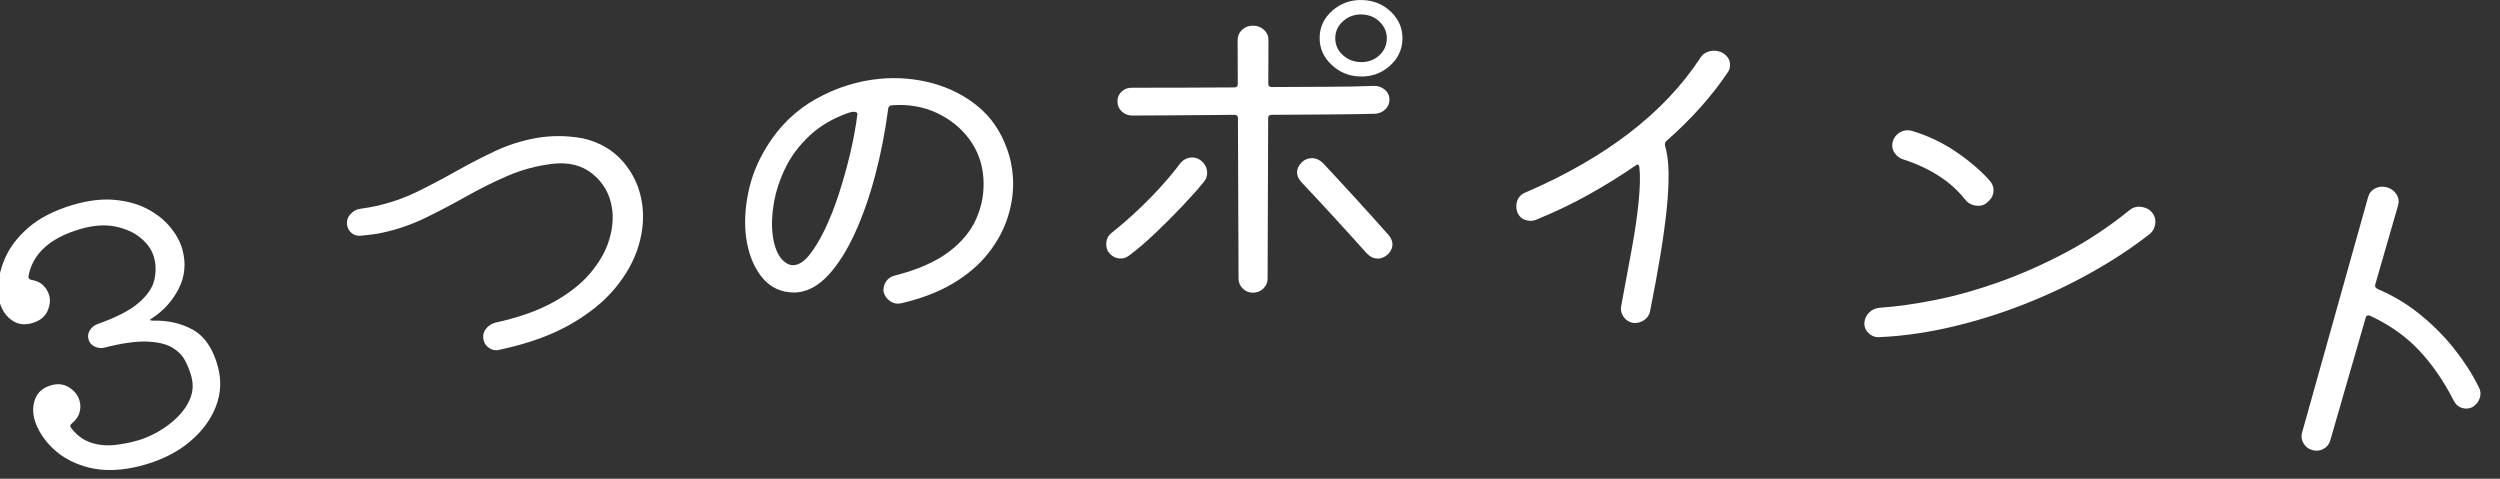 <?xml version="1.0" encoding="UTF-8"?><svg id="_レイヤー_2" xmlns="http://www.w3.org/2000/svg" viewBox="0 0 470 90"><rect x="0" y="0" width="470" height="90" fill="#333333" stroke="none"/><defs><style>.cls-1{fill:#fff;}</style></defs><path class="cls-1" d="m28.586,59.828c-.515.289-.472.439.13.457,2.915-.079,5.467.513,7.638,1.765,2.174,1.25,3.705,3.547,4.606,6.863.698,2.578.568,5.082-.381,7.525s-2.55,4.611-4.801,6.523c-2.253,1.912-5.013,3.348-8.293,4.33-4.346,1.296-8.227,1.426-11.689.361-3.458-1.062-6.149-3.057-8.043-6.008-.53-.871-.908-1.652-1.133-2.342-.491-1.504-.507-2.902-.05-4.191.458-1.288,1.417-2.163,2.866-2.628,1.315-.414,2.483-.312,3.502.317,1.018.629,1.681,1.44,1.989,2.435.229.738.244,1.493.038,2.262-.205.775-.675,1.473-1.421,2.082-.361.257-.417.56-.159.904,1.07,1.37,2.32,2.282,3.735,2.738,1.417.463,2.901.604,4.46.435,1.559-.169,3.075-.473,4.546-.914,1.206-.36,2.456-.921,3.769-1.68,1.308-.758,2.486-1.668,3.546-2.723,1.058-1.054,1.844-2.227,2.354-3.524.515-1.296.561-2.684.148-4.164-.281-1.002-.679-1.982-1.192-2.942-.515-.956-1.331-1.761-2.452-2.411-1.124-.643-2.699-1.012-4.727-1.082-2.028-.07-4.695.302-7.983,1.151-.612.136-1.202.067-1.785-.206-.584-.272-.963-.714-1.15-1.316-.186-.606-.11-1.184.226-1.734.334-.552.817-.946,1.45-1.182,3.489-1.239,6.067-2.549,7.709-3.966,1.647-1.417,2.642-2.855,2.975-4.342.337-1.48.314-2.895-.063-4.245-.376-1.35-1.197-2.553-2.46-3.606-1.262-1.052-2.869-1.783-4.826-2.184-1.956-.4-4.189-.231-6.688.512-5.665,1.688-8.876,4.665-9.612,8.831-.022.104-.017.196.012.281.066.213.239.349.512.407.912.143,1.642.463,2.188.987.544.516.925,1.121,1.138,1.813.293.948.198,1.964-.275,3.034-.478,1.073-1.38,1.821-2.719,2.244-1.479.467-2.759.336-3.866-.403-1.104-.736-1.882-1.792-2.327-3.168-.124-.387-.213-.785-.272-1.196-.054-.407-.097-.824-.133-1.241-.027-1.984.408-4.031,1.317-6.125.904-2.089,2.392-4.035,4.456-5.811,2.062-1.777,4.808-3.184,8.226-4.205,2.896-.857,5.535-1.186,7.91-.969,2.371.21,4.448.795,6.213,1.732,1.766.938,3.204,2.087,4.312,3.452,1.104,1.363,1.853,2.741,2.231,4.136.718,2.618.481,5.07-.684,7.364-1.161,2.292-2.833,4.146-5.018,5.57Z"/><path class="cls-1" d="m93.902,65.76c-.673.183-1.311.079-1.906-.313-.6-.378-.963-.917-1.099-1.579-.154-.749-.005-1.428.449-2.027.452-.598,1.039-.989,1.763-1.18,4.283-.938,7.894-2.193,10.83-3.808,2.937-1.61,5.271-3.431,6.999-5.465,1.728-2.041,2.924-4.128,3.578-6.272.653-2.143.834-4.179.522-6.1-.416-2.588-1.633-4.709-3.66-6.344-2.027-1.629-4.611-2.258-7.729-1.849-2.881.369-5.635,1.12-8.251,2.251-2.615,1.131-5.182,2.411-7.705,3.831-2.518,1.425-5.061,2.757-7.623,4.01-2.563,1.253-5.249,2.19-8.06,2.81-.655.144-1.346.268-2.062.354-.721.095-1.437.175-2.163.244-.63.05-1.167-.104-1.623-.464-.455-.355-.741-.807-.862-1.334-.19-.839-.019-1.569.535-2.21.553-.632,1.235-1.002,2.059-1.093.481-.064.952-.129,1.403-.21.454-.074.893-.166,1.318-.258,2.785-.615,5.408-1.527,7.874-2.74,2.466-1.212,4.896-2.494,7.301-3.849,2.401-1.354,4.831-2.605,7.289-3.764,2.458-1.151,5.029-1.968,7.716-2.449,1.392-.248,2.819-.368,4.272-.368,1.458.002,2.972.146,4.548.434,3.123.722,5.64,2.196,7.551,4.413,1.912,2.221,3.083,4.807,3.537,7.757.39,2.548.177,5.201-.636,7.959-.809,2.761-2.28,5.422-4.391,7.987-2.111,2.569-4.962,4.864-8.535,6.897-3.578,2.038-7.983,3.595-13.238,4.726Z"/><path class="cls-1" d="m169.381,57.025c-.724.162-1.398.024-2.014-.392-.622-.417-1.029-.981-1.237-1.689-.112-.67.02-1.311.375-1.909.365-.606.905-1.005,1.633-1.209,4.234-1.073,7.589-2.515,10.089-4.365,2.494-1.85,4.277-3.97,5.33-6.38,1.055-2.412,1.505-4.94,1.321-7.605-.183-2.708-1.051-5.134-2.616-7.265-1.568-2.132-3.617-3.797-6.154-4.985-2.536-1.184-5.359-1.667-8.446-1.438-.388.032-.609.234-.674.605-.582,4.414-1.407,8.631-2.48,12.663-1.075,4.027-2.348,7.643-3.816,10.837-1.469,3.195-3.096,5.778-4.891,7.744-1.796,1.968-3.718,3.074-5.789,3.318-.505.057-1.045.056-1.612-.013-2.266-.232-4.094-1.31-5.492-3.253-1.402-1.94-2.284-4.326-2.649-7.151-.329-2.556-.199-5.32.406-8.293.604-2.971,1.731-5.806,3.389-8.521,2.383-3.928,5.507-6.981,9.354-9.125,3.847-2.144,7.882-3.406,12.051-3.787,3.394-.309,6.715-.022,9.924.859,3.212.887,6.041,2.333,8.476,4.346,2.435,2.01,4.222,4.593,5.372,7.743.683,1.77,1.077,3.654,1.201,5.635.146,2.396-.163,4.797-.905,7.227-.745,2.422-1.968,4.723-3.663,6.899-1.694,2.179-3.905,4.079-6.63,5.717-2.722,1.64-6.009,2.894-9.853,3.79Zm-22.598-8.519c.824.988,1.674,1.44,2.557,1.335.976-.117,1.94-.78,2.906-2.009.965-1.225,1.922-2.821,2.866-4.789.941-1.968,1.813-4.176,2.607-6.623.791-2.444,1.494-4.95,2.105-7.511.609-2.56,1.062-5.034,1.366-7.43-.002-.022-.004-.045-.006-.068-.033-.317-.336-.444-.913-.387-.096.013-.215.036-.357.07-.144.032-.312.088-.496.151-2.866,1.017-5.276,2.441-7.229,4.271-1.955,1.831-3.465,3.848-4.529,6.044-1.069,2.198-1.784,4.388-2.167,6.577-.38,2.185-.46,4.155-.246,5.907.237,1.929.747,3.417,1.535,4.461Z"/><path class="cls-1" d="m225.705,30.129c.818.623,1.227,1.415,1.239,2.358.009.634-.2,1.2-.618,1.704-1.073,1.325-2.417,2.839-4.029,4.538-1.615,1.707-3.298,3.394-5.054,5.062-1.753,1.673-3.42,3.097-5.01,4.282-.454.333-.935.506-1.445.522-.927.032-1.705-.348-2.338-1.139-.296-.398-.453-.864-.472-1.408-.039-.994.329-1.78,1.104-2.349,1.497-1.184,3.032-2.515,4.61-3.986,1.576-1.472,3.078-2.995,4.504-4.564,1.426-1.569,2.654-3.043,3.672-4.419.606-.733,1.355-1.108,2.261-1.124.57-.01,1.095.162,1.576.521Zm32.902-8.745c-2.263.068-5.126.106-8.585.129-3.455.027-7.112.05-10.956.076-.432,0-.649.2-.65.607-.036,10.062-.072,20.126-.108,30.188-.002.723-.268,1.344-.8,1.863-.53.519-1.184.771-1.965.778-.733.003-1.369-.257-1.897-.778-.533-.515-.796-1.138-.8-1.863-.039-10.063-.078-20.125-.117-30.188,0-.406-.218-.61-.651-.607-1.777.008-3.554.022-5.332.043-2.593.029-5.08.054-7.458.057-2.376.003-4.552.017-6.523.032-.722-.021-1.344-.276-1.864-.756-.521-.482-.793-1.083-.818-1.805-.027-.768.23-1.418.77-1.926.538-.516,1.22-.761,2.045-.743,2.709.011,5.713.005,9-.011,3.292-.014,6.672-.03,10.156-.047.435.001.652-.21.65-.613-.01-2.782-.022-5.562-.032-8.344-.002-.723.276-1.348.839-1.868.562-.523,1.239-.786,2.023-.783.836-.001,1.531.257,2.096.782.56.518.842,1.146.839,1.868-.01,2.758-.02,5.518-.03,8.276-.003.406.211.61.651.613,3.628-.025,7.101-.042,10.413-.052,3.313-.008,6.234-.057,8.753-.166.82-.022,1.534.228,2.119.743.588.521.869,1.163.843,1.928-.021.682-.283,1.259-.78,1.739-.501.484-1.108.757-1.831.826Zm-9.896,9.266c4.195,4.483,8.316,9,12.36,13.551.492.606.734,1.203.708,1.79-.024.723-.352,1.365-.974,1.935-.62.477-1.229.709-1.833.687-.738-.021-1.403-.336-1.99-.942-4.048-4.529-8.173-9.024-12.372-13.483-.518-.594-.768-1.185-.76-1.773.01-.721.319-1.374.947-1.956.527-.489,1.152-.734,1.862-.722.758.009,1.447.319,2.052.915Zm6.977-16.27c-2.083-.052-3.875-.797-5.379-2.224-1.509-1.425-2.249-3.139-2.217-5.128.031-1.987.831-3.669,2.41-5.046,1.577-1.37,3.436-2.033,5.56-1.979,2.176.054,4.005.811,5.488,2.266,1.48,1.45,2.178,3.176,2.107,5.164-.07,1.989-.894,3.659-2.443,5.007-1.553,1.356-3.388,2-5.525,1.941Zm.303-11.664c-1.333-.03-2.486.375-3.462,1.241-.977.857-1.477,1.904-1.5,3.124-.025,1.27.432,2.338,1.363,3.218.934.88,2.054,1.331,3.366,1.369,1.362.041,2.517-.357,3.47-1.191.948-.828,1.451-1.878,1.492-3.144.041-1.222-.397-2.281-1.299-3.196-.908-.912-2.051-1.386-3.431-1.42Z"/><path class="cls-1" d="m323.746,9.884c1.116.625,1.612,1.51,1.478,2.628-.053.451-.194.826-.425,1.112-1.375,2.076-3.026,4.194-4.948,6.371-1.924,2.179-4.11,4.345-6.552,6.501-.211.16-.31.425-.298.787.432,1.452.659,3.198.689,5.221.026,2.026-.092,4.317-.358,6.885-.269,2.565-.66,5.411-1.172,8.54-.511,3.13-1.158,6.613-1.917,10.441-.126.762-.5,1.361-1.119,1.795-.622.439-1.319.616-2.093.541-.726-.114-1.312-.479-1.761-1.092-.453-.612-.622-1.269-.503-1.99.745-3.972,1.424-7.607,2.023-10.915.602-3.301,1.028-6.262,1.283-8.873.114-1.212.194-2.362.228-3.454.033-1.087,0-2.066-.11-2.941-.042-.549-.296-.647-.764-.277-2.668,1.833-5.55,3.617-8.636,5.354-3.087,1.737-6.43,3.332-10.016,4.799-.387.152-.792.215-1.213.187-1.171-.084-1.951-.653-2.354-1.725-.115-.415-.161-.805-.135-1.165.081-1.221.678-2.04,1.797-2.463,7.417-3.208,13.889-6.893,19.403-11.126,5.511-4.233,10.005-8.957,13.443-14.224.294-.467.72-.809,1.26-1.022.543-.215,1.083-.287,1.621-.229.441.052.825.161,1.149.334Z"/><path class="cls-1" d="m373.432,38.195c-.569.443-1.28.593-2.127.437-.803-.146-1.438-.537-1.908-1.17-1.351-1.712-3.018-3.199-5.002-4.458-1.979-1.256-4.168-2.26-6.538-3.016-.654-.2-1.186-.577-1.613-1.153-.425-.571-.582-1.188-.476-1.861.133-.847.561-1.514,1.275-1.996.717-.479,1.524-.604,2.422-.365,3.054.908,5.893,2.278,8.506,4.087,2.61,1.814,4.66,3.602,6.152,5.345.564.655.769,1.409.612,2.251-.129.712-.568,1.345-1.305,1.898Zm-20.214,25.197c-.798.01-1.472-.282-2.033-.878-.562-.594-.773-1.289-.649-2.096.103-.669.421-1.249.945-1.738.524-.492,1.166-.761,1.932-.823,3.189-.216,6.697-.714,10.533-1.487,3.838-.768,7.805-1.891,11.922-3.359,4.119-1.47,8.257-3.297,12.437-5.51,4.176-2.208,8.194-4.87,12.053-7.999.722-.583,1.557-.763,2.502-.555.757.169,1.307.482,1.65.929.634.704.839,1.536.619,2.506-.152.659-.467,1.192-.956,1.591-3.306,2.591-6.987,5.013-11.046,7.283-4.057,2.274-8.312,4.277-12.774,6.017-4.458,1.741-8.988,3.147-13.594,4.216-4.609,1.076-9.115,1.709-13.54,1.902Z"/><path class="cls-1" d="m465.98,72.712c.378.695.448,1.405.209,2.136-.222.688-.682,1.254-1.374,1.694-.651.312-1.311.355-1.988.143-.633-.203-1.12-.616-1.465-1.252-1.865-3.678-4.039-6.847-6.505-9.489-2.467-2.647-5.561-4.846-9.255-6.574-.045-.013-.091-.027-.138-.041-.369-.107-.604.016-.704.362-2.225,7.713-4.451,15.426-6.677,23.139-.204.694-.629,1.217-1.285,1.571-.656.354-1.366.422-2.117.206-.713-.203-1.251-.623-1.625-1.27-.375-.646-.46-1.316-.265-2.012,4.14-14.762,8.279-29.525,12.418-44.287.208-.742.655-1.279,1.343-1.63.688-.348,1.413-.406,2.177-.195.811.23,1.416.674,1.82,1.332.402.656.499,1.351.284,2.093-1.429,4.954-2.859,9.908-4.288,14.862-.102.346.048.628.438.832,2.871,1.209,5.524,2.795,7.957,4.761,2.428,1.964,4.573,4.115,6.431,6.455,1.859,2.336,3.394,4.725,4.607,7.165Z"/></svg>